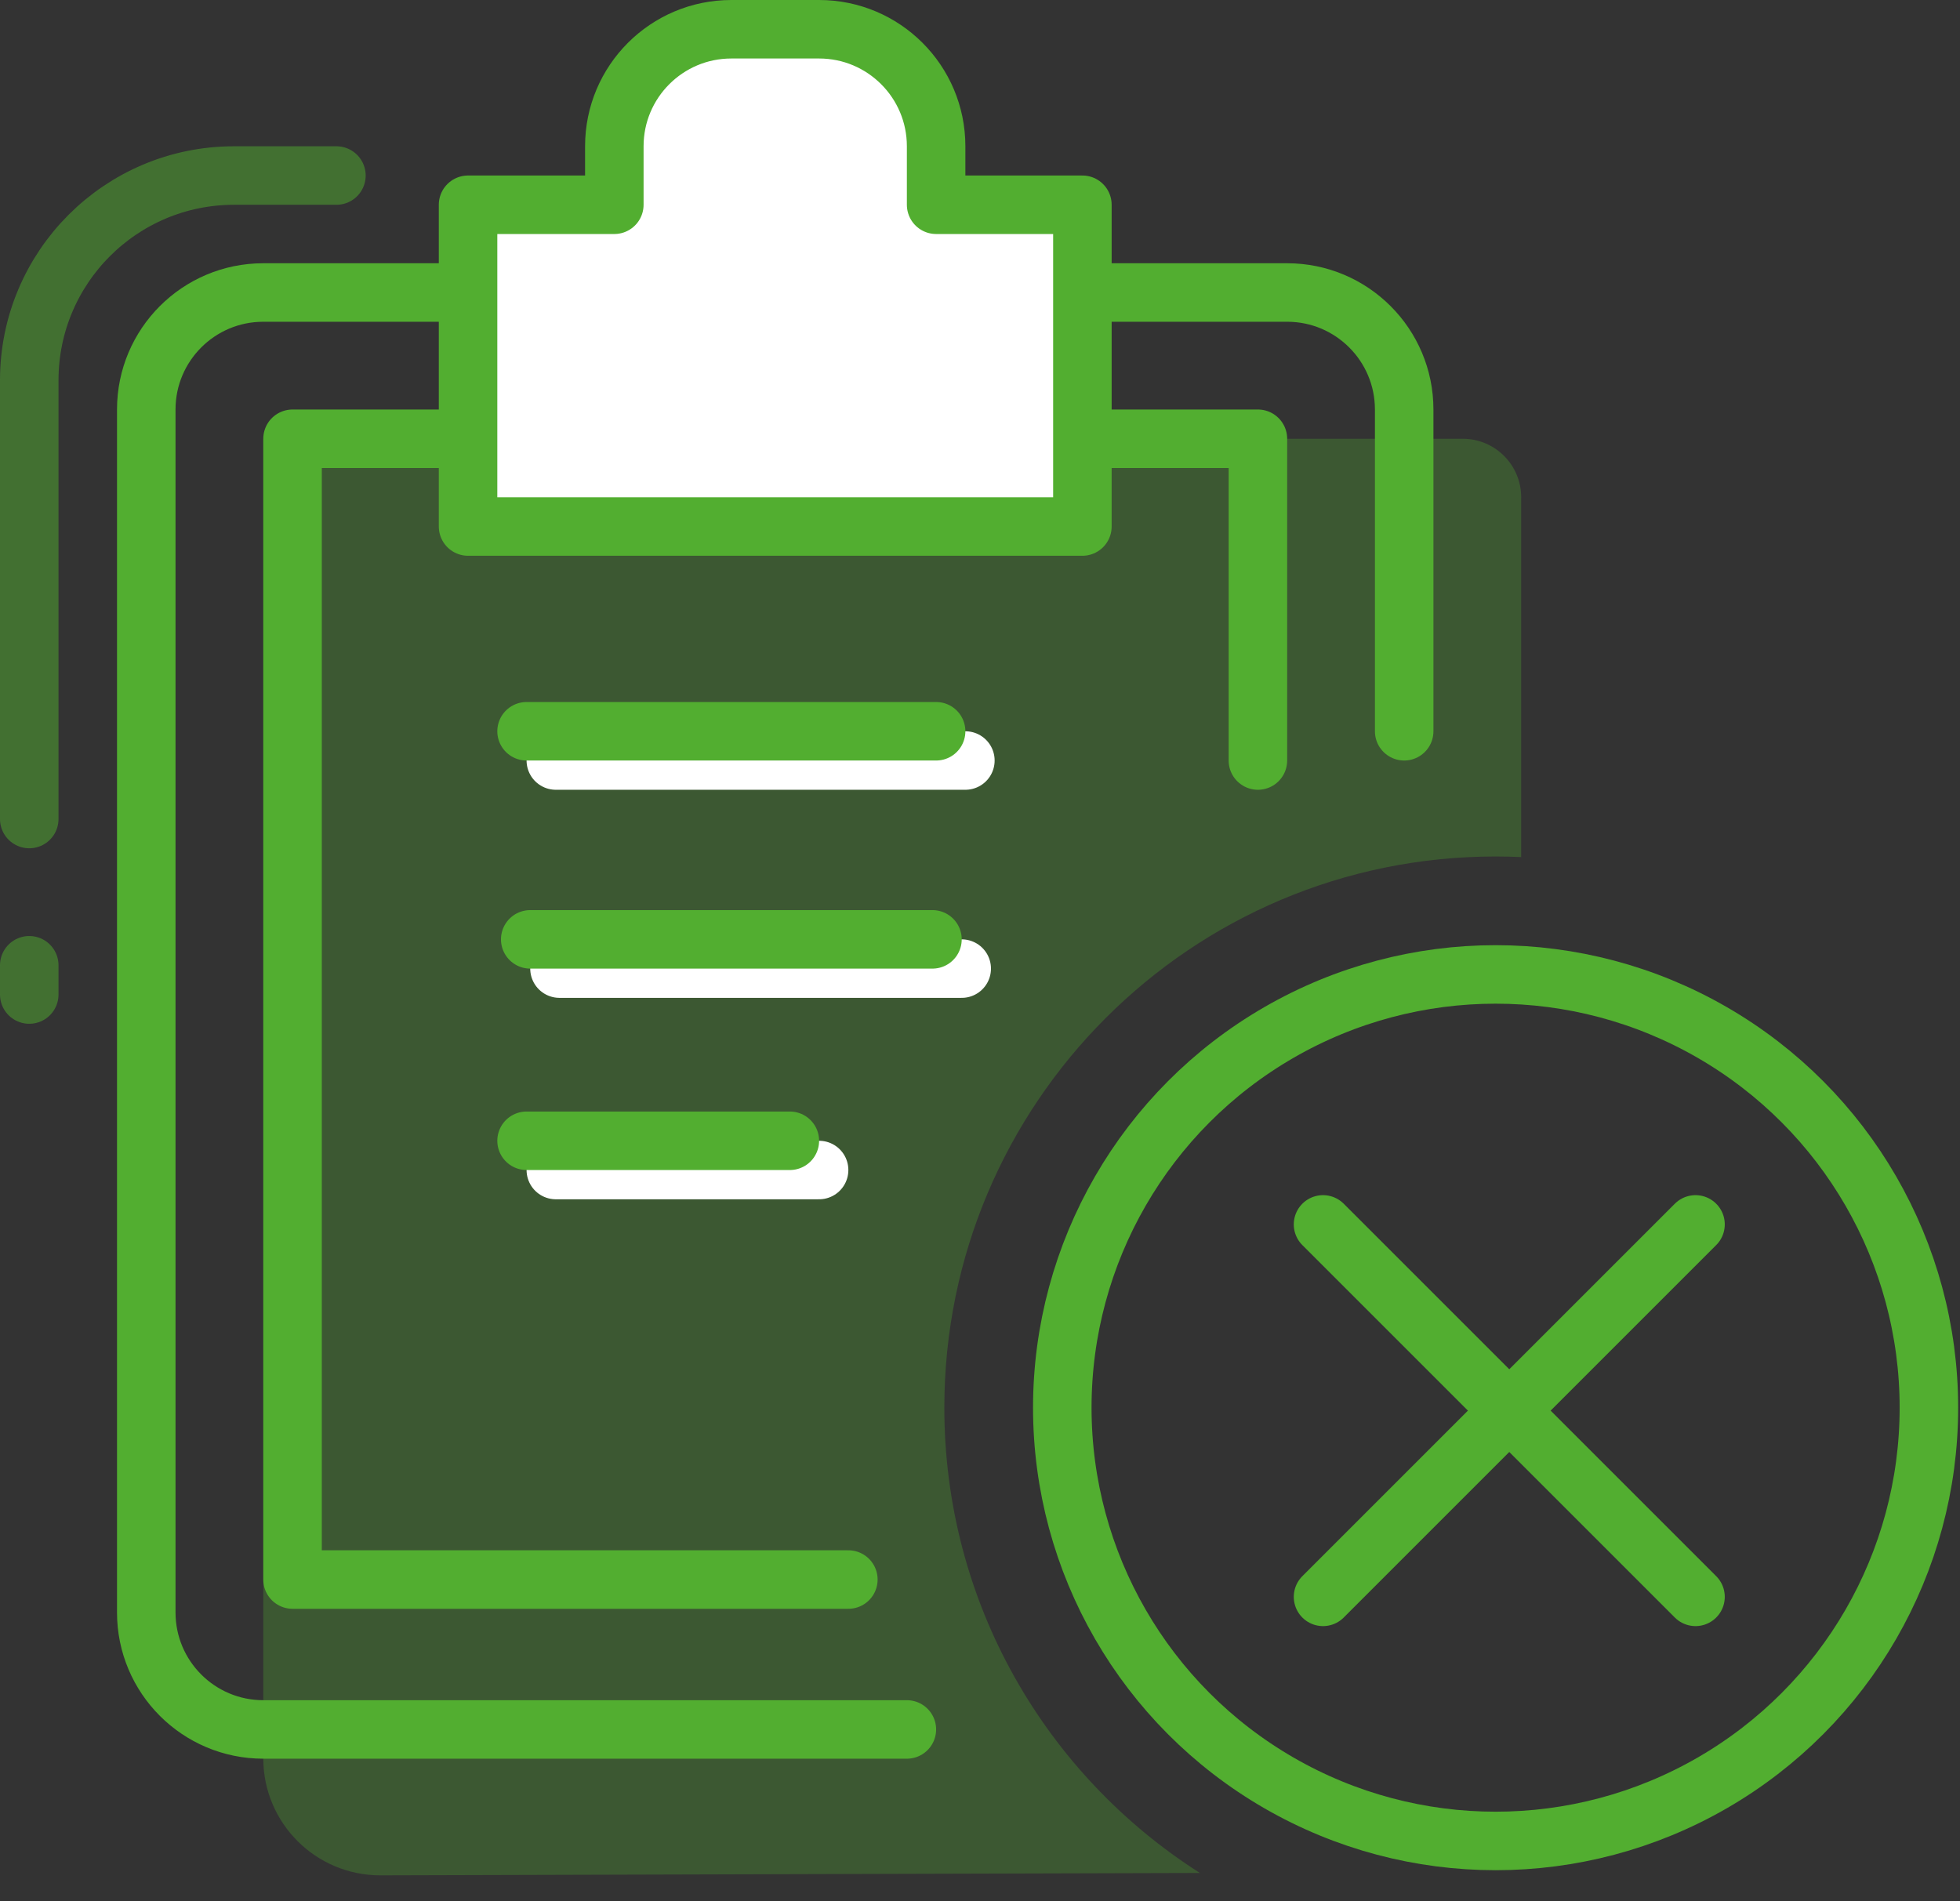 <?xml version="1.0" encoding="UTF-8"?>
<svg width="67px" height="65px" viewBox="0 0 67 65" version="1.1" xmlns="http://www.w3.org/2000/svg" xmlns:xlink="http://www.w3.org/1999/xlink">
    <rect x="0" y="0" width="67" height="65" fill="#333333" stroke="none"/>
    <!-- Generator: Sketch 51.2 (57519) - http://www.bohemiancoding.com/sketch -->
    <title>icon/kolcsonszerzodes felmondasa</title>
    <desc>Created with Sketch.</desc>
    <defs></defs>
    <g id="2-UI-Atomok" stroke="none" stroke-width="1" fill="none" fill-rule="evenodd">
        <g id="2.13.4_Ikonok-Streamline" transform="translate(-1572, -160)">
            <g id="icon/kolcsonszerzodes-felmondasa" transform="translate(1571, 158)">
                <g id="Invisible_Shape">
                    <rect id="Rectangle-path" x="0" y="0" width="70" height="70"></rect>
                </g>
                <g id="Outline_Icons" transform="translate(1, 3)">
                    <g id="Group">
                        <g transform="translate(36.25, 32.25)" stroke="#52AE30" stroke-linecap="round" stroke-linejoin="round" stroke-width="2">
                            <circle id="Oval" cx="14.875" cy="14.875" r="14.812"></circle>
                            <path d="M8.976,8.609 L21.709,21.342" id="Shape"></path>
                            <path d="M21.709,8.609 L8.976,21.342" id="Shape"></path>
                        </g>
                        <path d="M31,58.125 L9,58.125 C6.791,58.125 5,56.334 5,54.125 L5,13 C5,10.791 6.791,9 9,9 L44,9 C46.209,9 48,10.791 48,13 L48,24" id="Shape" stroke="#52AE30" stroke-width="2" stroke-linecap="round" stroke-linejoin="round"></path>
                        <path d="M1,33 L1,32 M1,27 L1,12.001 C1,8.135 4.134,5.001 8,5.001 L11.5,5.001" id="Shape-Copy-6" stroke-opacity="0.5" stroke="#52AE30" stroke-width="2" stroke-linecap="round" stroke-linejoin="round"></path>
                        <path d="M52,28.301 C51.71,28.288 51.418,28.281 51.125,28.281 C40.718,28.281 32.281,36.718 32.281,47.125 C32.281,53.813 35.766,59.688 41.018,63.032 L13.012,63.113 C10.802,63.12 9.006,61.334 9,59.125 C9,59.121 9,59.117 9,59.113 L9,14 L50,14 C51.105,14 52,14.895 52,16 L52,28.301 Z" id="Combined-Shape" fill="#52AE30" opacity="0.3"></path>
                        <polyline id="Shape" stroke="#52AE30" stroke-width="2" stroke-linecap="round" stroke-linejoin="round" points="29 53 10 53 10 14 43 14 43 25"></polyline>
                        <path d="M32,6 C32,5.333 32,4.667 32,4 L32,4 C32,1.791 30.209,-4.05812251e-16 28,0 L25,0 C22.791,4.05812251e-16 21,1.791 21,4 L21,6 L16,6 L16,17 L37,17 L37,6 C33.667,6 32,6 32,6 Z" id="Shape" stroke="#52AE30" stroke-width="2" fill="#FFFFFF" stroke-linecap="round" stroke-linejoin="round"></path>
                        <path d="M19,25 L33,25" id="Shape-Copy-5" stroke="#FFFFFF" stroke-width="2" stroke-linecap="round" stroke-linejoin="round"></path>
                        <path d="M19.125,32.114 L32.875,32.114" id="Shape-Copy-4" stroke="#FFFFFF" stroke-width="2" stroke-linecap="round" stroke-linejoin="round"></path>
                        <path d="M19,39 L28,39" id="Shape-Copy-3" stroke="#FFFFFF" stroke-width="2" stroke-linecap="round" stroke-linejoin="round"></path>
                        <path d="M18,24 L32,24" id="Shape" stroke="#52AE30" stroke-width="2" stroke-linecap="round" stroke-linejoin="round"></path>
                        <path d="M18.125,31.114 L31.875,31.114" id="Shape" stroke="#52AE30" stroke-width="2" stroke-linecap="round" stroke-linejoin="round"></path>
                        <path d="M18,38 L27,38" id="Shape" stroke="#52AE30" stroke-width="2" stroke-linecap="round" stroke-linejoin="round"></path>
                    </g>
                </g>
            </g>
        </g>
    </g>
</svg>